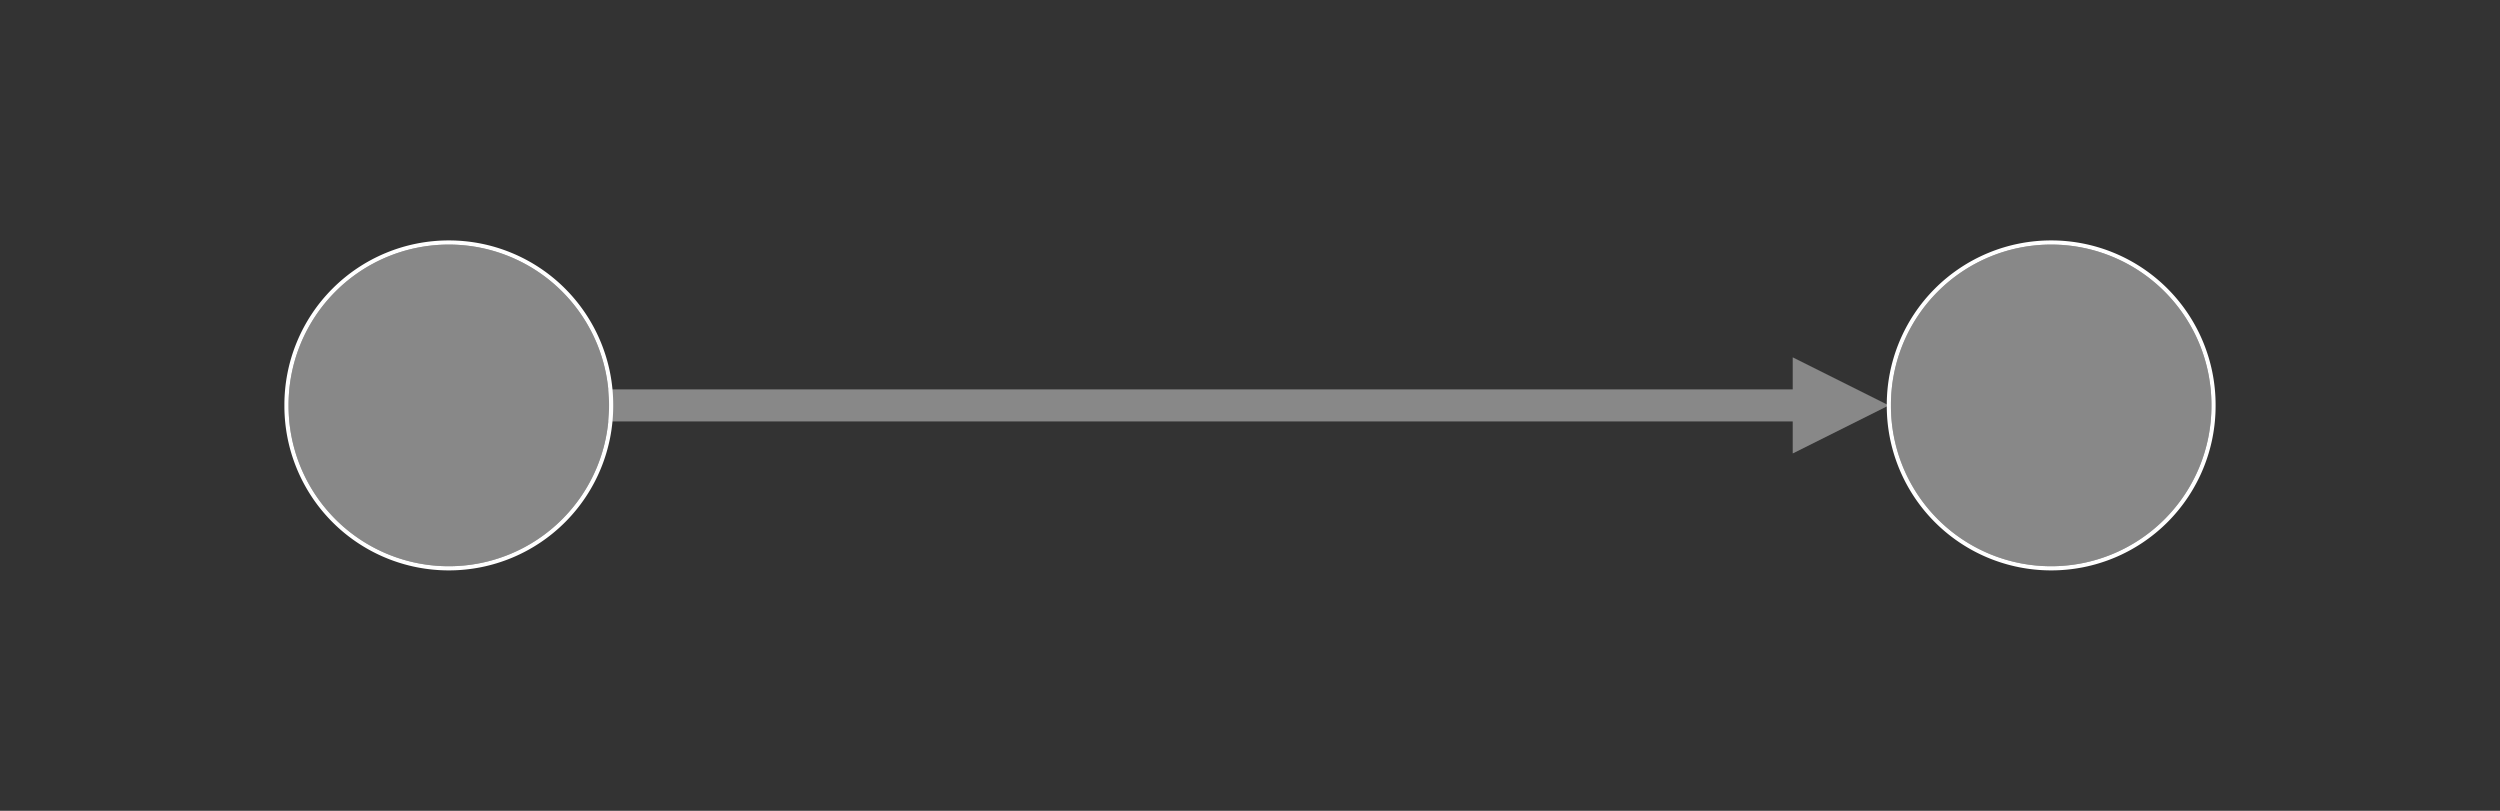 <?xml version="1.0" encoding="utf-8"?><svg width="1200" height="389.189" version="1.1" xmlns="http://www.w3.org/2000/svg" xmlns:xlink="http://www.w3.org/1999/xlink" style="user-select: none;"><rect width="100%" height="100%" fill="#333333" stroke="none"/><defs><g class="styles"/><g/><g/></defs><rect width="100%" height="100%" fill="rgb(255,255,255)" class="ogma-svg-background" fill-opacity="0"/><g><g class="ogma-edges"><g data-edge-id="e0" class="ogma-edge"><path d="M860.507,171.52 L860.507,217.669 L906.656,194.595 Z" fill="rgb(136,136,136)" fill-opacity="1"/><path d="M 215.428,194.595 L984.572,194.595" stroke-width="15.383" stroke="rgb(136,136,136)" stroke-opacity="1" stroke-dasharray="646.079,0,0,123.065"/></g></g><g class="ogma-nodes"><g data-node-id="n0" class="ogma-node"><path d="M 138.512, 194.595 a 76.916,76.916 0 1,0 153.831,0 a 76.916,76.916 0 1,0 -153.831,0" fill="rgb(136,136,136)" fill-opacity="1"/><path d="M 137.512, 194.595 a 77.916,77.916 0 1,0 155.831,0 a 77.916,77.916 0 1,0 -155.831,0" fill="none" stroke-width="2" stroke="rgb(255,255,255)" stroke-opacity="1"/></g><g data-node-id="n1" class="ogma-node"><path d="M 907.656, 194.595 a 76.916,76.916 0 1,0 153.831,0 a 76.916,76.916 0 1,0 -153.831,0" fill="rgb(136,136,136)" fill-opacity="1"/><path d="M 906.656, 194.595 a 77.916,77.916 0 1,0 155.831,0 a 77.916,77.916 0 1,0 -155.831,0" fill="none" stroke-width="2" stroke="rgb(255,255,255)" stroke-opacity="1"/></g></g></g></svg>